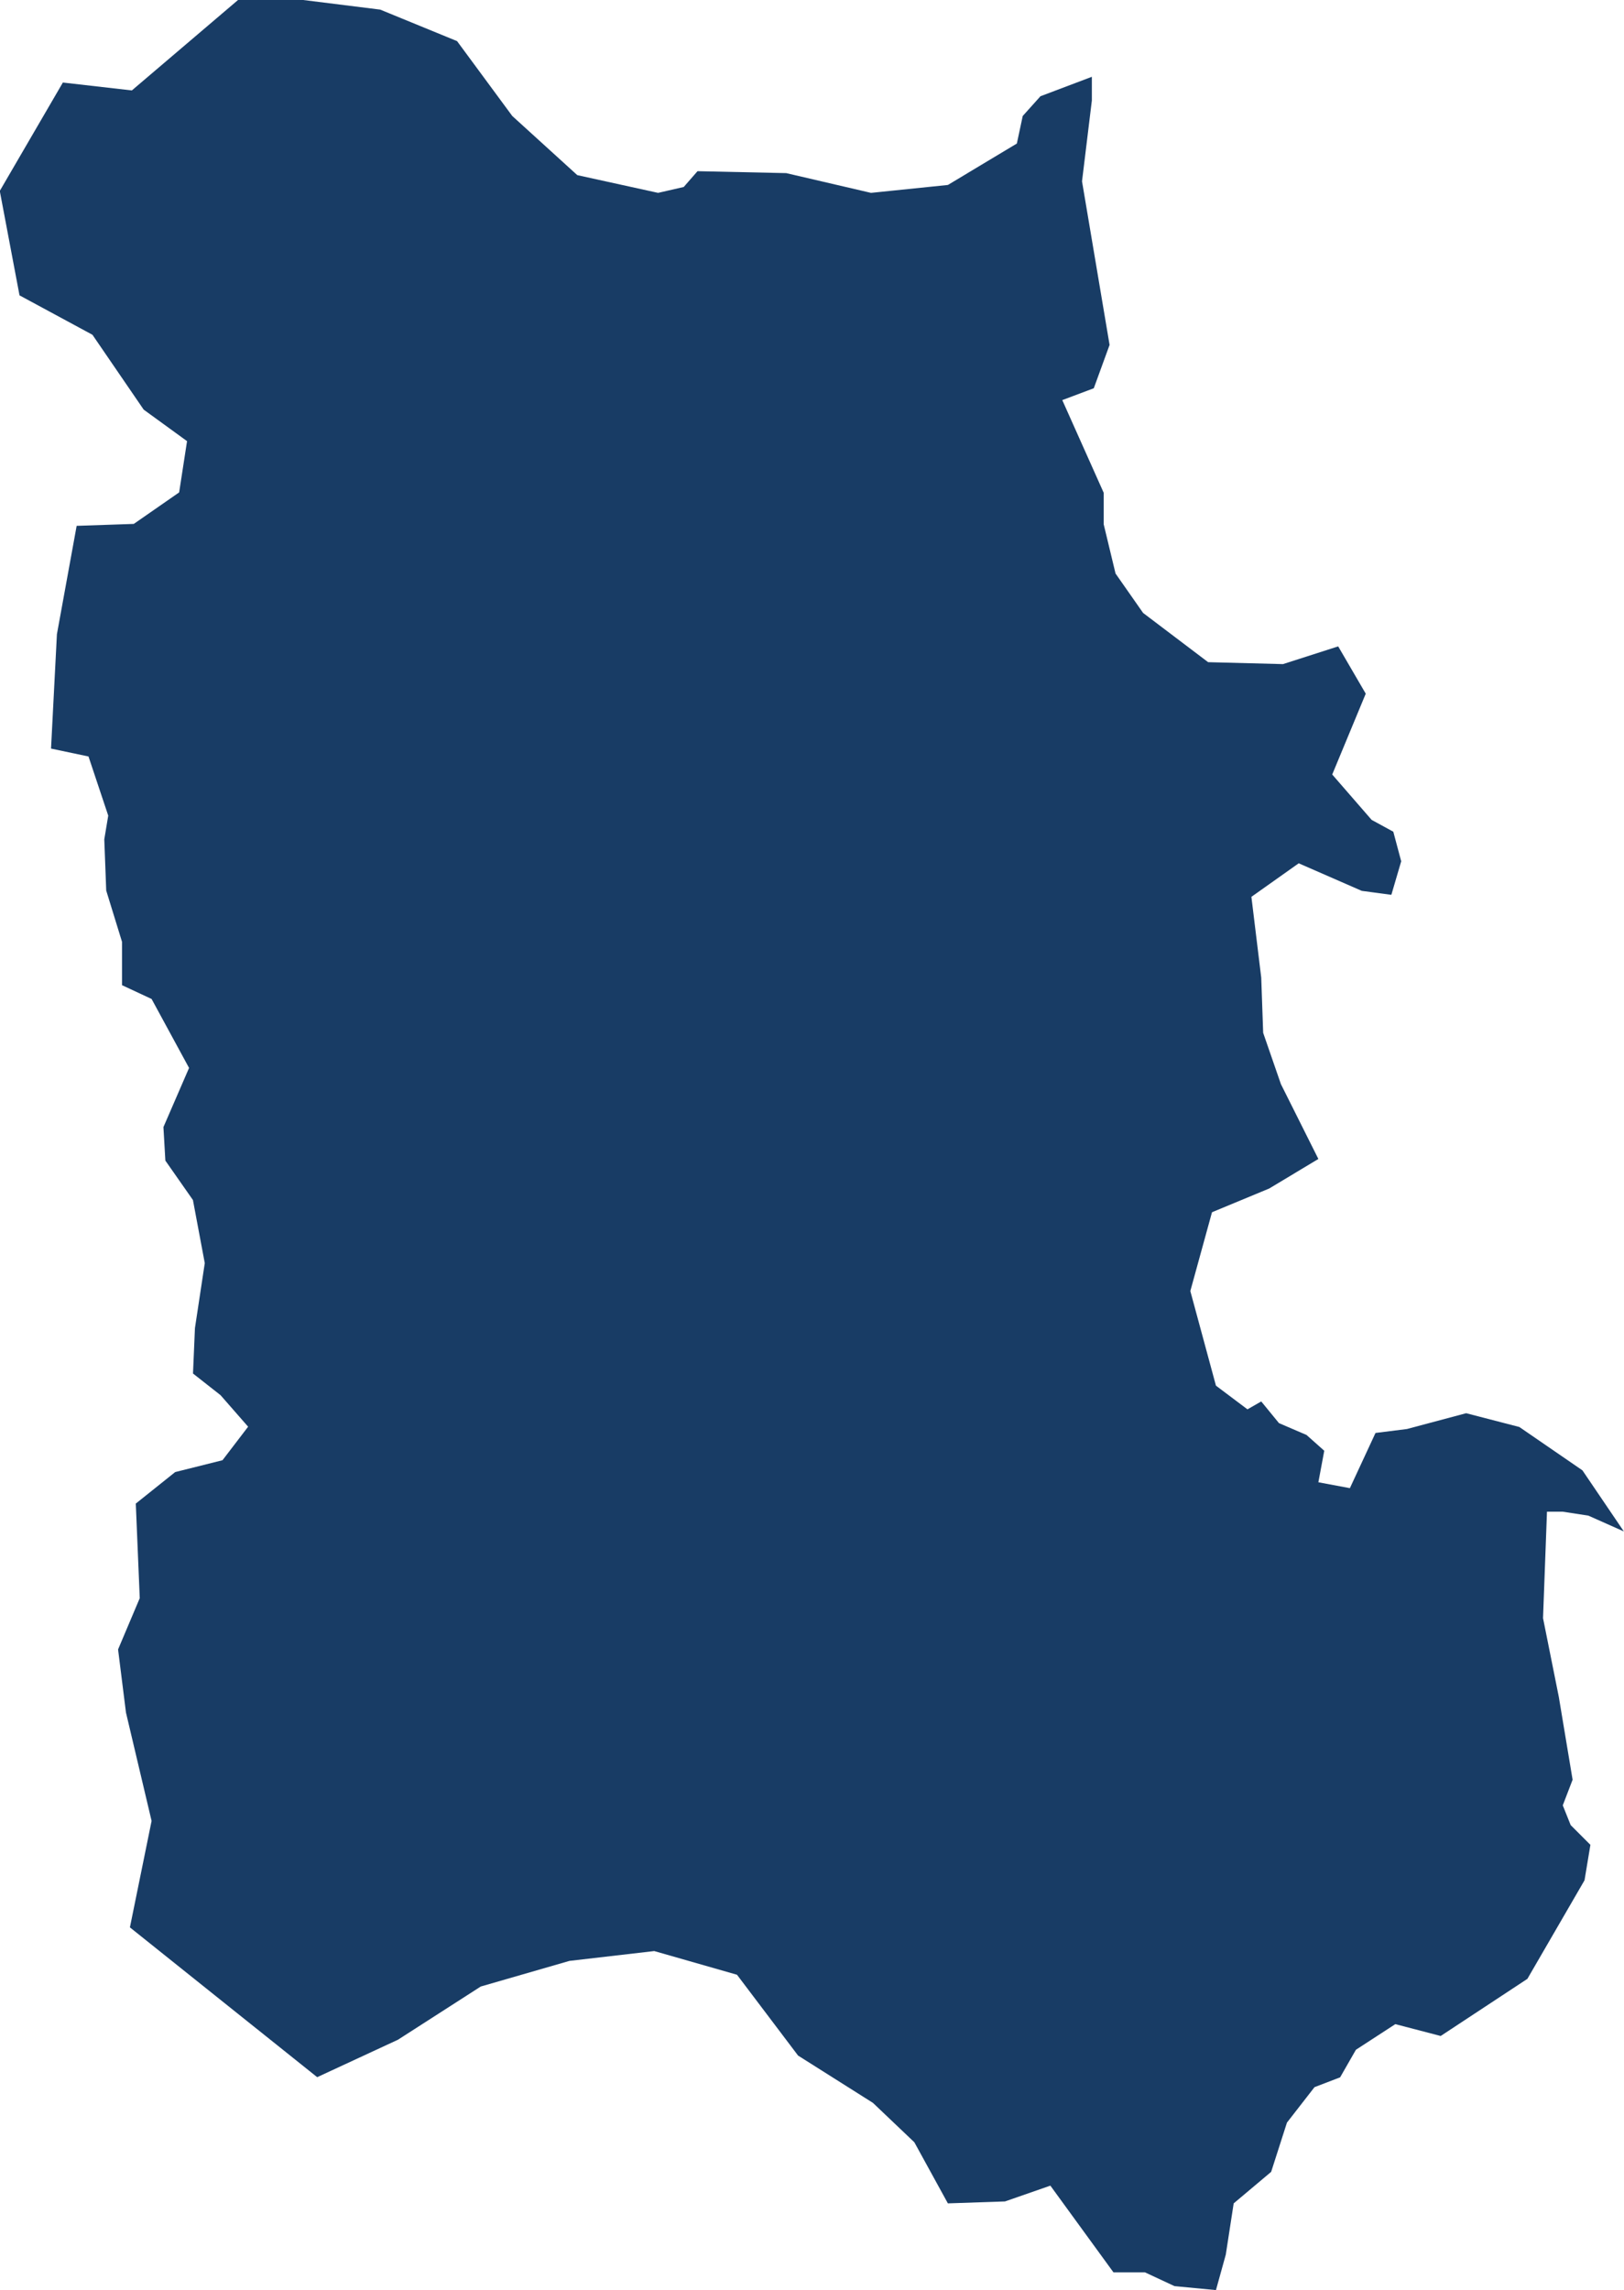 <?xml version="1.0" encoding="UTF-8" standalone="no"?>
<svg
   xmlns:dc="http://purl.org/dc/elements/1.1/"
   xmlns:cc="http://creativecommons.org/ns#"
   xmlns:rdf="http://www.w3.org/1999/02/22-rdf-syntax-ns#"
   xmlns:svg="http://www.w3.org/2000/svg"
   xmlns="http://www.w3.org/2000/svg"
   id="svg8643"
   version="1.1"
   viewBox="0 0 21.802 30.745"
   height="30.745mm"
   width="21.802mm">
  <defs
     id="defs8637" />
  <g
     transform="translate(-67.718,-124.39)"
     id="layer1">
    <path
       style="stroke-width:0.265;fill:#183c65;fill-opacity:1"
       id="path20"
       d="m 82.376,125.421 v 0.318 l -0.132,1.085 0.37,2.196 -0.212,0.582 -0.423,0.159 0.556,1.244 v 0.423 l 0.159,0.661 0.37,0.529 0.873,0.661 1.005,0.026 0.741,-0.238 0.37,0.635 -0.45,1.085 0.529,0.609 0.291,0.159 0.106,0.397 -0.132,0.45 -0.397,-0.053 -0.847,-0.37 -0.635,0.45 0.132,1.085 0.026,0.741 0.238,0.688 0.503,1.005 -0.661,0.397 -0.767,0.318 -0.291,1.058 0.344,1.27 0.423,0.318 0.185,-0.106 0.238,0.291 0.37,0.159 0.238,0.212 -0.079,0.423 0.423,0.079 0.344,-0.741 0.423,-0.053 0.794,-0.212 0.714,0.185 0.847,0.582 0.556,0.82 -0.476,-0.212 -0.344,-0.053 h -0.212 l -0.053,1.429 0.212,1.058 0.185,1.111 -0.132,0.344 0.106,0.265 0.265,0.265 -0.079,0.476 -0.767,1.323 -1.164,0.767 -0.609,-0.159 -0.529,0.344 -0.212,0.37 -0.344,0.132 -0.37,0.476 -0.212,0.661 -0.503,0.423 -0.106,0.688 -0.132,0.476 -0.556,-0.053 -0.397,-0.185 h -0.423 l -0.847,-1.164 -0.609,0.212 -0.767,0.026 -0.45,-0.82 -0.556,-0.529 -1.005,-0.635 -0.82,-1.085 -1.111,-0.318 -1.138,0.132 -1.191,0.344 -1.111,0.714 -1.085,0.503 -2.514,-2.011 0.291,-1.429 -0.344,-1.455 -0.106,-0.847 0.291,-0.688 -0.053,-1.27 0.529,-0.423 0.635,-0.159 0.344,-0.45 -0.37,-0.423 -0.37,-0.291 0.026,-0.609 0.132,-0.873 -0.159,-0.847 -0.37,-0.529 -0.026,-0.45 0.344,-0.794 -0.503,-0.926 -0.397,-0.185 v -0.582 l -0.212,-0.688 -0.026,-0.688 0.053,-0.318 -0.265,-0.794 -0.503,-0.106 0.079,-1.535 0.265,-1.455 0.767,-0.026 0.609,-0.423 0.106,-0.688 -0.582,-0.423 -0.688,-1.005 -0.979,-0.529 -0.265,-1.402 0.847,-1.455 0.926,0.106 1.429,-1.217 h 0.847 l 1.058,0.132 1.032,0.423 0.741,1.005 0.873,0.794 1.085,0.238 0.344,-0.079 0.185,-0.212 1.191,0.026 1.138,0.265 1.032,-0.106 0.926,-0.556 0.079,-0.37 0.238,-0.265 z m 0,0"
       class="st0" />
  </g>
</svg>
